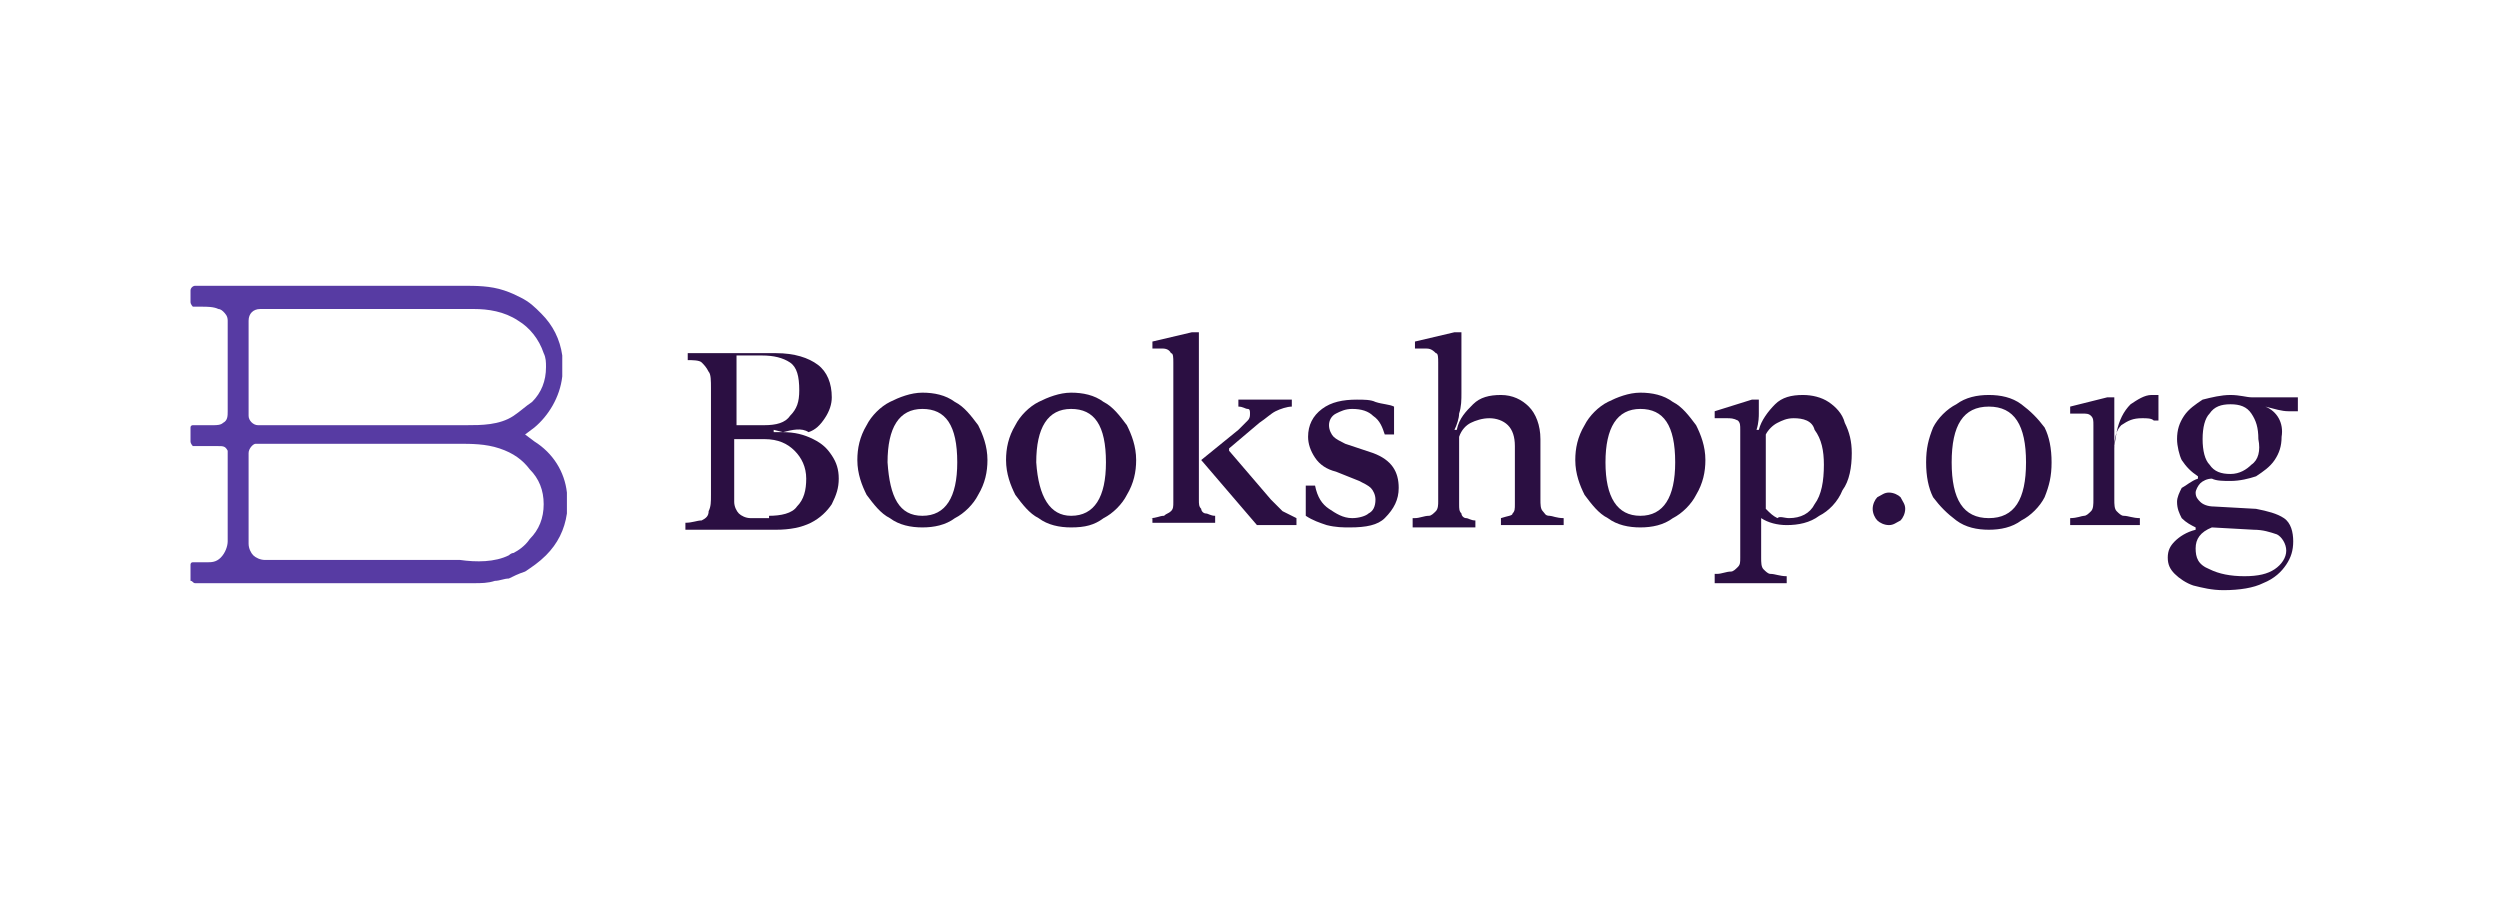 <?xml version="1.0" encoding="UTF-8"?> <svg xmlns="http://www.w3.org/2000/svg" xmlns:xlink="http://www.w3.org/1999/xlink" version="1.1" id="Layer_1" x="0px" y="0px" viewBox="0 0 107.6 38.7" style="enable-background:new 0 0 107.6 38.7;" xml:space="preserve"> <style type="text/css"> .st0{fill-rule:evenodd;clip-rule:evenodd;fill:#573BA3;} .st1{fill:#2B0F42;} .st2{fill-rule:evenodd;clip-rule:evenodd;fill:#2B0F42;} </style> <path class="st0" d="M24.2,16.2c0-0.1,0-0.3,0-0.4c0-0.2,0-0.3,0-0.5c-0.1-0.7-0.4-1.3-0.9-1.8c-0.3-0.3-0.5-0.5-0.9-0.7 c-0.2-0.1-0.4-0.2-0.7-0.3c-0.6-0.2-1.2-0.2-1.8-0.2h-0.5l-7.5,0H8.4c-0.1,0-0.2,0.1-0.2,0.2V13c0,0.1,0.1,0.2,0.1,0.2h0.1 c0.1,0,0.2,0,0.3,0c0.2,0,0.5,0,0.7,0.1c0.1,0,0.2,0.1,0.2,0.1c0.1,0.1,0.2,0.2,0.2,0.4c0,0.3,0,0.5,0,0.8v2.3c0,0.2,0,0.3,0,0.4 l0,0c0,0.2,0,0.3,0,0.4c0,0.2,0,0.4-0.2,0.5c-0.1,0.1-0.3,0.1-0.4,0.1H9.3c-0.1,0-0.2,0-0.3,0c-0.1,0-0.3,0-0.5,0H8.3 c0,0-0.1,0-0.1,0.1c0,0,0,0.1,0,0.1V19c0,0.1,0.1,0.2,0.1,0.2h0.1c0.2,0,0.3,0,0.4,0h0.3h0.3h0c0.2,0,0.3,0,0.4,0.2c0,0,0,0.1,0,0.2 v0c0,0.2,0,0.3,0,0.5c0,0.2,0,0.3,0,0.4v1.5c0,0.1,0,0.2,0,0.3c0,0.3,0,0.7,0,1c0,0.2-0.1,0.5-0.3,0.7c-0.2,0.2-0.4,0.2-0.6,0.2H8.8 H8.8H8.6c-0.1,0-0.1,0-0.2,0H8.3c-0.1,0-0.1,0.1-0.1,0.1l0,0c0,0,0,0.1,0,0.1v0.5c0,0,0,0.1,0,0.1c0.1,0,0.1,0.1,0.2,0.1h11.1 c0.2,0,0.5,0,0.8,0h0.1c0.3,0,0.6,0,0.9-0.1c0.2,0,0.4-0.1,0.6-0.1c0.2-0.1,0.4-0.2,0.7-0.3c0.3-0.2,0.6-0.4,0.9-0.7 c0.5-0.5,0.8-1.1,0.9-1.8c0-0.1,0-0.3,0-0.4c0-0.2,0-0.3,0-0.5c-0.1-0.9-0.6-1.7-1.4-2.2l-0.4-0.3l0.4-0.3 C23.6,17.9,24.1,17.1,24.2,16.2z M22.8,20.2c0.4,0.4,0.6,0.9,0.6,1.5l0,0c0,0.6-0.2,1.1-0.6,1.5c-0.2,0.3-0.5,0.5-0.7,0.6 c-0.1,0-0.2,0.1-0.2,0.1c-0.6,0.3-1.4,0.3-2.1,0.2h-0.5h-7.9c-0.2,0-0.4-0.1-0.5-0.2c-0.1-0.1-0.2-0.3-0.2-0.5v-3.9 c0-0.2,0.2-0.4,0.3-0.4h3.4c0.8,0,1.8,0,2.6,0h2.3h0.4c0.6,0,1.2,0,1.8,0.2C22.1,19.5,22.5,19.8,22.8,20.2L22.8,20.2z M22.1,17.9 L22.1,17.9c-0.6,0.4-1.4,0.4-2,0.4c-1.8,0-3.6,0-5.1,0h-3.9c-0.2,0-0.4-0.2-0.4-0.4c0-0.9,0-1.7,0-2.4v-1.7c0-0.3,0.2-0.5,0.5-0.5 h4.2c0.4,0,0.7,0,1.1,0h0c0.6,0,1.2,0,1.9,0c0.3,0,0.6,0,0.9,0h0c0.4,0,0.7,0,1.1,0c0.6,0,1.3,0.1,1.9,0.5c0.5,0.3,0.9,0.8,1.1,1.4 c0.1,0.2,0.1,0.4,0.1,0.6v0c0,0.6-0.2,1.1-0.6,1.5C22.6,17.5,22.4,17.7,22.1,17.9z"></path> <path class="st1" d="M33.7,18.6c0.5,0,0.9,0.1,1.3,0.3c0.4,0.2,0.6,0.4,0.8,0.7c0.2,0.3,0.3,0.6,0.3,1c0,0.4-0.1,0.7-0.3,1.1 c-0.2,0.3-0.5,0.6-0.9,0.8c-0.4,0.2-0.9,0.3-1.5,0.3h-3.9v-0.3c0.3,0,0.5-0.1,0.7-0.1c0.2-0.1,0.3-0.2,0.3-0.4 c0.1-0.2,0.1-0.4,0.1-0.7v-4.6c0-0.3,0-0.6-0.1-0.7c-0.1-0.2-0.2-0.3-0.3-0.4c-0.1-0.1-0.4-0.1-0.6-0.1v-0.3h3.8 c0.8,0,1.4,0.2,1.8,0.5c0.4,0.3,0.6,0.8,0.6,1.4c0,0.3-0.1,0.6-0.3,0.9c-0.2,0.3-0.4,0.5-0.7,0.6C34.5,18.4,34.1,18.5,33.7,18.6 l-0.4-0.1v0.1H33.7z M31.7,15.3v3h1.2c0.5,0,0.9-0.1,1.1-0.4c0.3-0.3,0.4-0.6,0.4-1.1c0-0.6-0.1-1-0.4-1.2c-0.3-0.2-0.7-0.3-1.2-0.3 H31.7z M33.1,22.2c0.5,0,1-0.1,1.2-0.4c0.3-0.3,0.4-0.7,0.4-1.2c0-0.5-0.2-0.9-0.5-1.2c-0.3-0.3-0.7-0.5-1.3-0.5h-1.3v2.7 c0,0.2,0.1,0.4,0.2,0.5c0.1,0.1,0.3,0.2,0.5,0.2H33.1z"></path> <path class="st1" d="M39.7,22.7c-0.5,0-1-0.1-1.4-0.4c-0.4-0.2-0.7-0.6-1-1c-0.2-0.4-0.4-0.9-0.4-1.5c0-0.5,0.1-1,0.4-1.5 c0.2-0.4,0.6-0.8,1-1c0.4-0.2,0.9-0.4,1.4-0.4c0.5,0,1,0.1,1.4,0.4c0.4,0.2,0.7,0.6,1,1c0.2,0.4,0.4,0.9,0.4,1.5 c0,0.5-0.1,1-0.4,1.5c-0.2,0.4-0.6,0.8-1,1C40.7,22.6,40.2,22.7,39.7,22.7z M39.7,22.2c1,0,1.5-0.8,1.5-2.3c0-1.6-0.5-2.3-1.5-2.3 s-1.5,0.8-1.5,2.3C38.3,21.4,38.7,22.2,39.7,22.2z"></path> <path class="st1" d="M46.1,22.7c-0.5,0-1-0.1-1.4-0.4c-0.4-0.2-0.7-0.6-1-1c-0.2-0.4-0.4-0.9-0.4-1.5c0-0.5,0.1-1,0.4-1.5 c0.2-0.4,0.6-0.8,1-1c0.4-0.2,0.9-0.4,1.4-0.4c0.5,0,1,0.1,1.4,0.4c0.4,0.2,0.7,0.6,1,1c0.2,0.4,0.4,0.9,0.4,1.5 c0,0.5-0.1,1-0.4,1.5c-0.2,0.4-0.6,0.8-1,1C47.1,22.6,46.7,22.7,46.1,22.7z M46.1,22.2c1,0,1.5-0.8,1.5-2.3c0-1.6-0.5-2.3-1.5-2.3 c-1,0-1.5,0.8-1.5,2.3C44.7,21.4,45.2,22.2,46.1,22.2z"></path> <path class="st1" d="M49.5,22.3c0.3,0,0.4-0.1,0.6-0.1c0.1-0.1,0.2-0.1,0.3-0.2c0.1-0.1,0.1-0.2,0.1-0.4v-6c0-0.2,0-0.4-0.1-0.4 C50.3,15,50.1,15,50,15c-0.1,0-0.2,0-0.4,0v-0.3l1.7-0.4h0.3v7.2c0,0.2,0,0.3,0.1,0.4c0,0.1,0.1,0.2,0.2,0.2c0.1,0,0.2,0.1,0.4,0.1 v0.3h-2.7V22.3z M51.7,19.8l1.6-1.3c0.2-0.2,0.3-0.3,0.4-0.4c0.1-0.1,0.1-0.2,0.1-0.3c0-0.1,0-0.2-0.1-0.2c-0.1,0-0.2-0.1-0.4-0.1 v-0.3h2.3v0.3c-0.2,0-0.5,0.1-0.7,0.2c-0.2,0.1-0.4,0.3-0.7,0.5l-1.3,1.1l0,0.1l1.8,2.1c0.2,0.2,0.4,0.4,0.5,0.5 c0.2,0.1,0.4,0.2,0.6,0.3v0.3h-1.7L51.7,19.8z"></path> <path class="st1" d="M58.1,22.7c-0.3,0-0.6,0-1-0.1c-0.3-0.1-0.6-0.2-0.9-0.4v-1.3h0.4c0.1,0.5,0.3,0.8,0.6,1c0.3,0.2,0.6,0.4,1,0.4 c0.3,0,0.6-0.1,0.7-0.2c0.2-0.1,0.3-0.3,0.3-0.6c0-0.2-0.1-0.4-0.2-0.5c-0.1-0.1-0.3-0.2-0.5-0.3l-1-0.4c-0.4-0.1-0.7-0.3-0.9-0.6 c-0.2-0.3-0.3-0.6-0.3-0.9c0-0.5,0.2-0.9,0.6-1.2c0.4-0.3,0.9-0.4,1.5-0.4c0.3,0,0.6,0,0.8,0.1c0.3,0.1,0.6,0.1,0.8,0.2v1.2h-0.4 c-0.1-0.3-0.2-0.6-0.5-0.8c-0.2-0.2-0.5-0.3-0.9-0.3c-0.3,0-0.5,0.1-0.7,0.2c-0.2,0.1-0.3,0.3-0.3,0.5c0,0.2,0.1,0.4,0.2,0.5 c0.1,0.1,0.3,0.2,0.5,0.3l1.2,0.4c0.8,0.3,1.1,0.8,1.1,1.5c0,0.5-0.2,0.9-0.6,1.3C59.3,22.6,58.8,22.7,58.1,22.7z"></path> <path class="st1" d="M60.9,22.3c0.2,0,0.4-0.1,0.6-0.1c0.1,0,0.2-0.1,0.3-0.2c0.1-0.1,0.1-0.3,0.1-0.4v-6c0-0.2,0-0.4-0.1-0.4 C61.6,15,61.5,15,61.3,15c-0.1,0-0.2,0-0.4,0v-0.3l1.7-0.4h0.3v2.6c0,0.3,0,0.6-0.1,0.9c0,0.2-0.1,0.5-0.2,0.7l0.1,0 c0.1-0.5,0.4-0.8,0.7-1.1c0.3-0.3,0.7-0.4,1.2-0.4c0.5,0,0.9,0.2,1.2,0.5c0.3,0.3,0.5,0.8,0.5,1.4v2.6c0,0.2,0,0.4,0.1,0.5 c0.1,0.1,0.1,0.2,0.3,0.2c0.1,0,0.3,0.1,0.6,0.1v0.3h-2.7v-0.3c0.3-0.1,0.5-0.1,0.5-0.2c0.1-0.1,0.1-0.2,0.1-0.4v-2.5 c0-0.4-0.1-0.7-0.3-0.9c-0.2-0.2-0.5-0.3-0.8-0.3c-0.3,0-0.6,0.1-0.8,0.2c-0.2,0.1-0.4,0.3-0.5,0.6v2.9c0,0.2,0,0.3,0.1,0.4 c0,0.1,0.1,0.2,0.2,0.2c0.1,0,0.2,0.1,0.4,0.1v0.3h-2.7V22.3z"></path> <path class="st1" d="M70.6,22.7c-0.5,0-1-0.1-1.4-0.4c-0.4-0.2-0.7-0.6-1-1c-0.2-0.4-0.4-0.9-0.4-1.5c0-0.5,0.1-1,0.4-1.5 c0.2-0.4,0.6-0.8,1-1c0.4-0.2,0.9-0.4,1.4-0.4c0.5,0,1,0.1,1.4,0.4c0.4,0.2,0.7,0.6,1,1c0.2,0.4,0.4,0.9,0.4,1.5 c0,0.5-0.1,1-0.4,1.5c-0.2,0.4-0.6,0.8-1,1C71.6,22.6,71.1,22.7,70.6,22.7z M70.6,22.2c1,0,1.5-0.8,1.5-2.3c0-1.6-0.5-2.3-1.5-2.3 c-1,0-1.5,0.8-1.5,2.3C69.1,21.4,69.6,22.2,70.6,22.2z"></path> <path class="st1" d="M73.9,24.7c0.2,0,0.4-0.1,0.6-0.1c0.1,0,0.2-0.1,0.3-0.2c0.1-0.1,0.1-0.2,0.1-0.4v-5.5c0-0.2,0-0.3-0.1-0.4 C74.6,18,74.5,18,74.3,18c-0.1,0-0.2,0-0.5,0v-0.3l1.6-0.5h0.3v0.6c0,0.1,0,0.4-0.1,0.7l0.1,0c0.1-0.4,0.4-0.8,0.7-1.1 c0.3-0.3,0.7-0.4,1.2-0.4c0.4,0,0.8,0.1,1.1,0.3c0.3,0.2,0.6,0.5,0.7,0.9c0.2,0.4,0.3,0.8,0.3,1.3c0,0.6-0.1,1.2-0.4,1.6 c-0.2,0.5-0.6,0.9-1,1.1c-0.4,0.3-0.9,0.4-1.4,0.4c-0.4,0-0.8-0.1-1.1-0.3V24c0,0.2,0,0.4,0.1,0.5c0.1,0.1,0.2,0.2,0.3,0.2 c0.2,0,0.4,0.1,0.7,0.1v0.3h-3.1V24.7z M77,22.3c0.5,0,0.9-0.2,1.1-0.6c0.3-0.4,0.4-1,0.4-1.7c0-0.6-0.1-1.1-0.4-1.5 C78,18.1,77.6,18,77.2,18c-0.3,0-0.5,0.1-0.7,0.2c-0.2,0.1-0.4,0.3-0.5,0.5v3.2c0.2,0.2,0.3,0.3,0.5,0.4 C76.6,22.2,76.8,22.3,77,22.3z"></path> <path class="st2" d="M85.6,22.8c-0.5,0-1-0.1-1.4-0.4c-0.4-0.3-0.7-0.6-1-1c-0.2-0.4-0.3-0.9-0.3-1.5s0.1-1,0.3-1.5 c0.2-0.4,0.6-0.8,1-1c0.4-0.3,0.9-0.4,1.4-0.4c0.5,0,1,0.1,1.4,0.4c0.4,0.3,0.7,0.6,1,1c0.2,0.4,0.3,0.9,0.3,1.5s-0.1,1-0.3,1.5 c-0.2,0.4-0.6,0.8-1,1C86.6,22.7,86.1,22.8,85.6,22.8z M85.6,22.3c1.1,0,1.6-0.8,1.6-2.4s-0.5-2.4-1.6-2.4c-1.1,0-1.6,0.8-1.6,2.4 S84.5,22.3,85.6,22.3z M92.6,17c0.1,0,0.3,0,0.3,0v1.1h-0.2c-0.1-0.1-0.3-0.1-0.5-0.1c-0.4,0-0.6,0.1-0.9,0.3 c-0.2,0.2-0.3,0.5-0.3,1v2.2c0,0.2,0,0.4,0.1,0.5c0.1,0.1,0.2,0.2,0.3,0.2c0.2,0,0.4,0.1,0.7,0.1v0.3h-3v-0.3c0.3,0,0.5-0.1,0.6-0.1 c0.1,0,0.2-0.1,0.3-0.2c0.1-0.1,0.1-0.3,0.1-0.5v-3.2c0-0.2,0-0.3-0.1-0.4c-0.1-0.1-0.2-0.1-0.4-0.1l-0.5,0v-0.3l1.6-0.4H91V18 c0,0.5,0,0.9,0,1.2H91l0.1-0.6c0.1-0.5,0.3-0.9,0.6-1.2C92,17.2,92.3,17,92.6,17z M97.5,17.5c0.4,0.1,0.7,0.2,1,0.2h0.4v-0.6h-2 C96.7,17.1,96.4,17,96,17c-0.4,0-0.8,0.1-1.2,0.2c-0.3,0.2-0.6,0.4-0.8,0.7c-0.2,0.3-0.3,0.6-0.3,1c0,0.3,0.1,0.7,0.2,0.9 c0.2,0.3,0.4,0.5,0.7,0.7v0.1c-0.3,0.1-0.5,0.3-0.7,0.4c-0.1,0.2-0.2,0.4-0.2,0.6c0,0.3,0.1,0.5,0.2,0.7c0.2,0.2,0.4,0.3,0.6,0.4 v0.1c-0.4,0.1-0.7,0.3-0.9,0.5c-0.2,0.2-0.3,0.4-0.3,0.7c0,0.3,0.1,0.5,0.3,0.7c0.2,0.2,0.5,0.4,0.8,0.5c0.4,0.1,0.8,0.2,1.3,0.2 c0.7,0,1.3-0.1,1.7-0.3c0.5-0.2,0.8-0.5,1-0.8c0.2-0.3,0.3-0.6,0.3-1c0-0.4-0.1-0.8-0.4-1c-0.3-0.2-0.7-0.3-1.2-0.4l-1.8-0.1 c-0.3,0-0.5-0.1-0.6-0.2c-0.1-0.1-0.2-0.2-0.2-0.4c0-0.1,0.1-0.3,0.2-0.4c0.1-0.1,0.3-0.2,0.5-0.2c0.2,0.1,0.5,0.1,0.8,0.1 c0.4,0,0.8-0.1,1.1-0.2c0.3-0.2,0.6-0.4,0.8-0.7c0.2-0.3,0.3-0.6,0.3-1C98.3,18.2,98,17.7,97.5,17.5L97.5,17.5z M96.9,20 c-0.2,0.2-0.5,0.4-0.9,0.4s-0.7-0.1-0.9-0.4c-0.2-0.2-0.3-0.6-0.3-1.1c0-0.5,0.1-0.9,0.3-1.1c0.2-0.3,0.5-0.4,0.9-0.4 c0.4,0,0.7,0.1,0.9,0.4c0.2,0.3,0.3,0.6,0.3,1.1C97.3,19.4,97.2,19.8,96.9,20z M94.5,23.6c0-0.4,0.2-0.7,0.7-0.9l1.8,0.1 c0.4,0,0.7,0.1,1,0.2c0.2,0.1,0.4,0.4,0.4,0.7c0,0.3-0.2,0.6-0.5,0.8c-0.3,0.2-0.7,0.3-1.3,0.3c-0.6,0-1.1-0.1-1.5-0.3 C94.6,24.3,94.5,24,94.5,23.6z M80.8,22.4c0.1,0.1,0.3,0.2,0.5,0.2c0.2,0,0.3-0.1,0.5-0.2c0.1-0.1,0.2-0.3,0.2-0.5 c0-0.2-0.1-0.3-0.2-0.5c-0.1-0.1-0.3-0.2-0.5-0.2c-0.2,0-0.3,0.1-0.5,0.2c-0.1,0.1-0.2,0.3-0.2,0.5C80.6,22.1,80.7,22.3,80.8,22.4z"></path> </svg> 